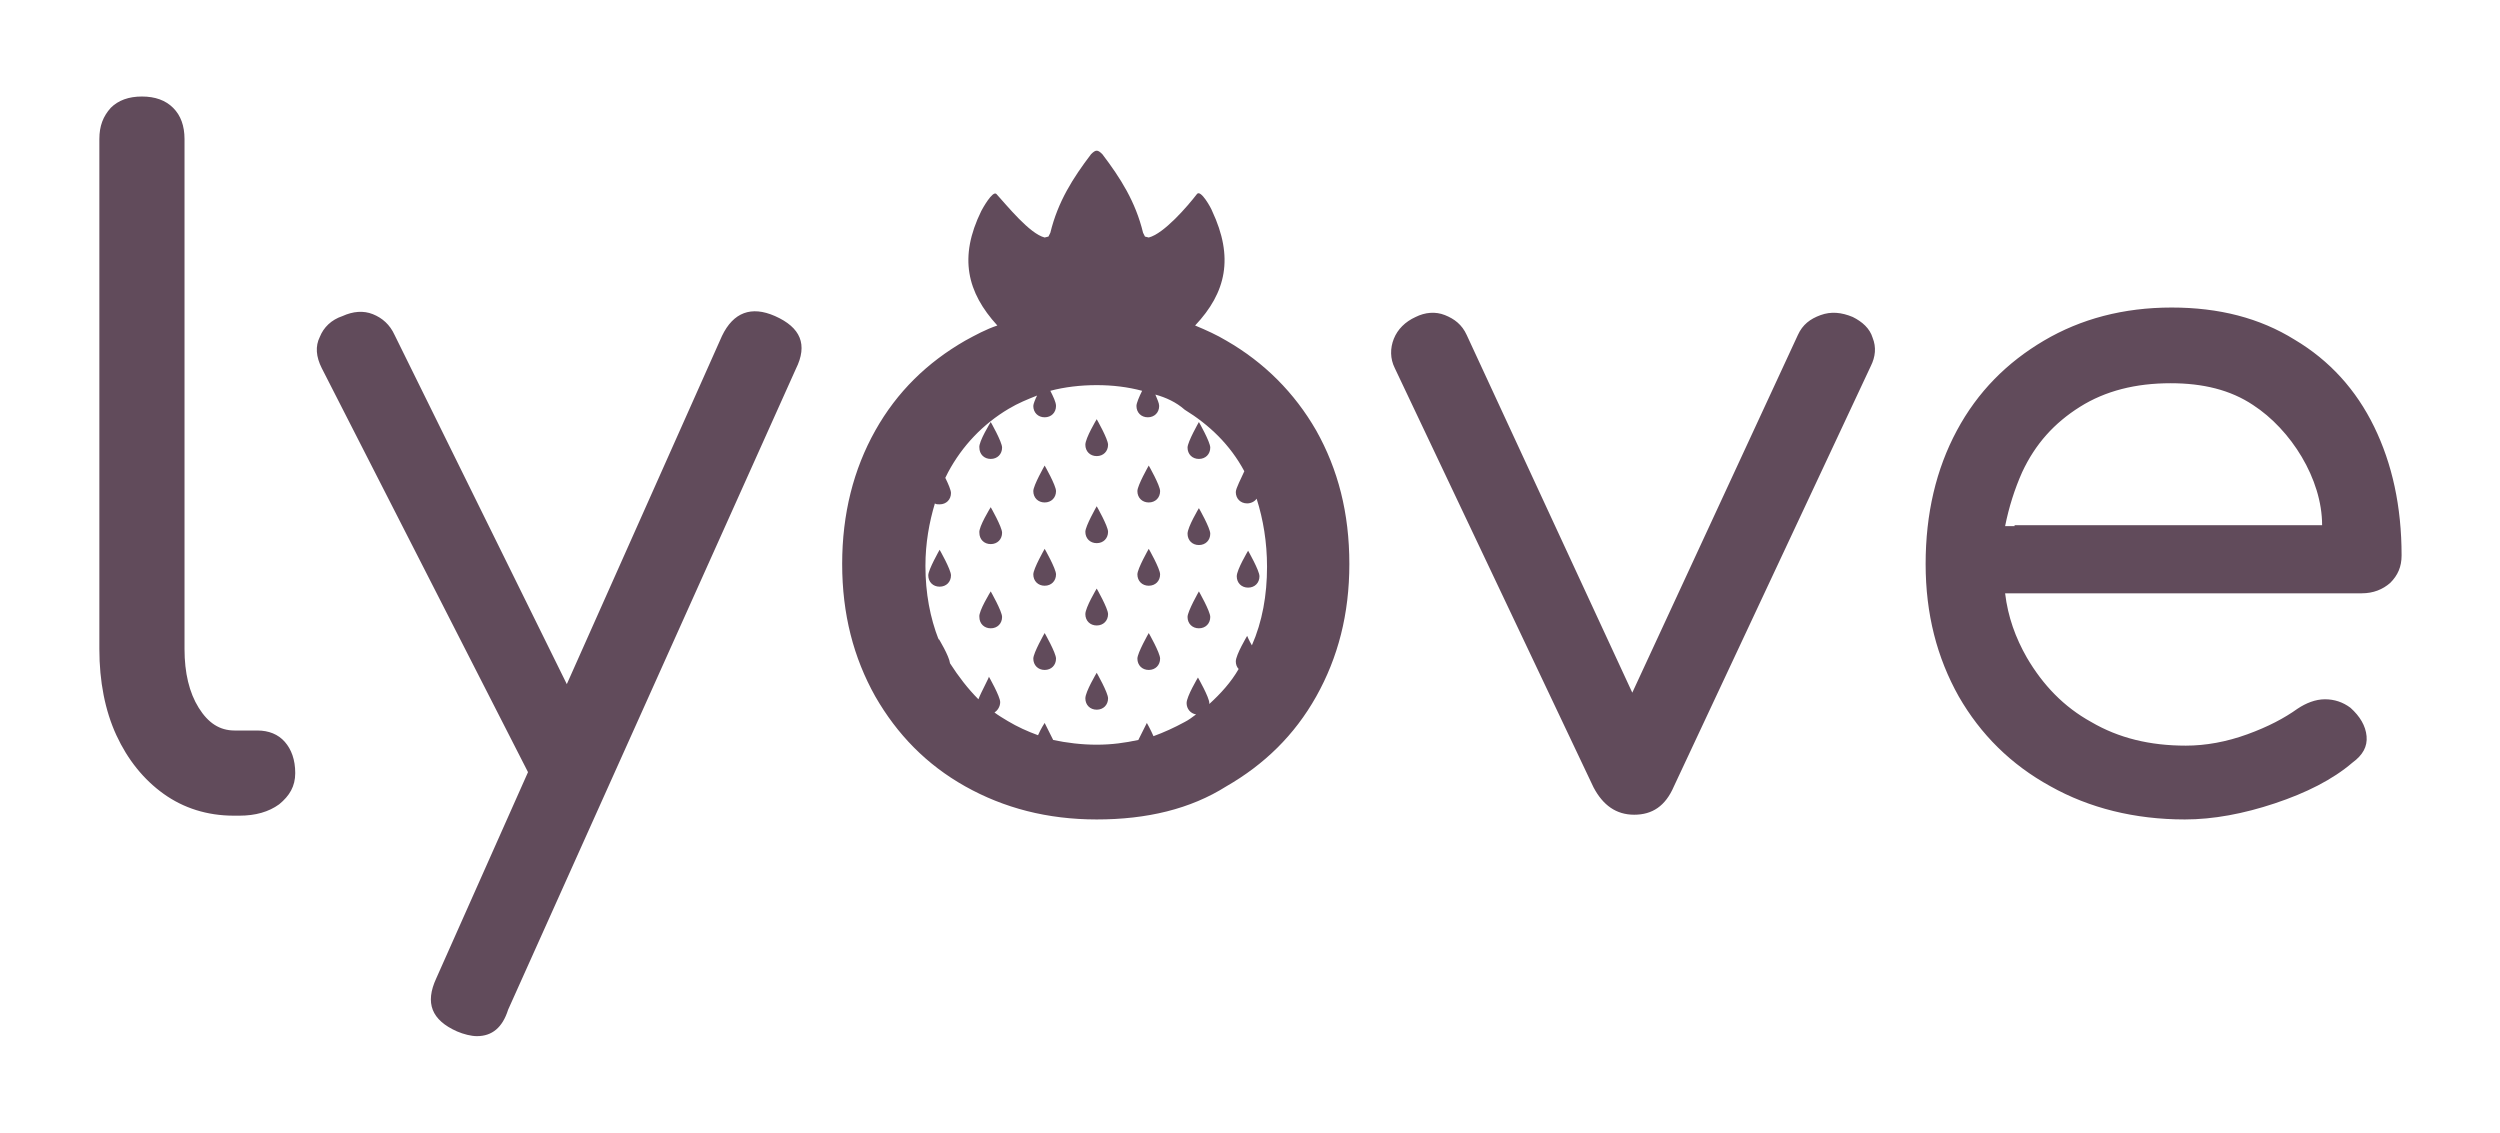 <?xml version="1.0" encoding="utf-8"?>
<!-- Generator: Adobe Illustrator 28.0.0, SVG Export Plug-In . SVG Version: 6.00 Build 0)  -->
<svg version="1.1" id="Layer_1" xmlns="http://www.w3.org/2000/svg" xmlns:xlink="http://www.w3.org/1999/xlink" x="0px" y="0px"
	 viewBox="0 0 264.2 119.7" style="enable-background:new 0 0 264.2 119.7;" xml:space="preserve">
<style type="text/css">
	.st0{fill:#614B5B;}
</style>
<path class="st0" d="M212.9,55.5h4h28.5c0-4.9-3.3-10.1-7.3-12.7c-2.4-1.6-5.3-2.3-8.7-2.3c-3.7,0-6.9,0.8-9.6,2.5
	c-2.7,1.7-4.7,3.9-6.1,6.9c-0.8,1.8-1.4,3.7-1.8,5.7H212.9z M230.9,86.6c-5.3,0-10.1-1.2-14.2-3.5c-4.2-2.3-7.4-5.5-9.7-9.5
	c-2.3-4.1-3.5-8.7-3.5-14c0-5.3,1.1-10,3.3-14.1c2.2-4.1,5.3-7.2,9.2-9.5c3.9-2.3,8.4-3.5,13.5-3.5c5,0,9.3,1.1,13,3.4
	c3.7,2.2,6.5,5.3,8.4,9.2c1.9,3.9,2.9,8.4,2.9,13.6c0,1.2-0.4,2.1-1.2,2.9c-0.8,0.7-1.8,1.1-3,1.1h-32.7h-4h-1
	c0.3,2.5,1.1,4.7,2.3,6.8c1.7,2.9,3.9,5.2,6.8,6.8c2.9,1.7,6.2,2.5,10,2.5c2.1,0,4.3-0.4,6.5-1.2c2.2-0.8,3.9-1.7,5.3-2.7
	c0.9-0.6,1.9-1,2.9-1c1,0,1.9,0.3,2.7,0.9c1,0.9,1.6,1.9,1.7,3c0.1,1.1-0.4,2-1.5,2.8c-2.1,1.8-4.9,3.2-8.2,4.3
	C237.1,86,233.9,86.6,230.9,86.6z M172.7,86.1c-1.9,0-3.3-1-4.3-2.9l-21-44.3c-0.5-1-0.5-2.1-0.1-3.1c0.4-1,1.2-1.8,2.3-2.3
	c1-0.5,2.1-0.6,3.1-0.2c1,0.4,1.8,1,2.3,2.1l17.5,37.8L190,35.4c0.5-1.1,1.3-1.7,2.4-2.1c1.1-0.4,2.2-0.3,3.4,0.2
	c1,0.5,1.8,1.2,2.1,2.2c0.4,1,0.3,2-0.2,3l-20.8,44.4C176,85.2,174.6,86.1,172.7,86.1z M50.4,109.5c-0.6,0-1.4-0.2-2.1-0.5
	c-2.7-1.2-3.4-3-2.2-5.6l9.7-21.8L34,38.9c-0.6-1.2-0.7-2.3-0.2-3.3c0.4-1,1.2-1.8,2.4-2.2c1.1-0.5,2.2-0.6,3.2-0.2
	c1,0.4,1.8,1.1,2.3,2.2l18.2,36.9l16.4-36.8c1.2-2.5,3.1-3.2,5.6-2.1c2.7,1.2,3.5,3,2.2,5.6l-30.4,67.7
	C53.1,108.6,52,109.5,50.4,109.5z M24.7,86.2c-2.8,0-5.3-0.8-7.4-2.3c-2.1-1.5-3.8-3.6-5-6.2c-1.2-2.6-1.8-5.7-1.8-9.1V14.7
	c0-1.4,0.4-2.4,1.2-3.3c0.8-0.8,1.9-1.2,3.3-1.2c1.4,0,2.5,0.4,3.3,1.2c0.8,0.8,1.2,1.9,1.2,3.3v53.9c0,2.5,0.5,4.6,1.5,6.2
	c1,1.6,2.2,2.4,3.8,2.4h2.4c1.2,0,2.2,0.4,2.9,1.2c0.7,0.8,1.1,1.9,1.1,3.3c0,1.4-0.6,2.4-1.7,3.3c-1.1,0.8-2.5,1.2-4.2,1.2H24.7z
	 M115.9,71.1c0,0,1.2,2.1,1.2,2.7c0,0.7-0.5,1.2-1.2,1.2c-0.7,0-1.2-0.5-1.2-1.2C114.7,73.1,115.9,71.1,115.9,71.1z M110.4,66.9
	c0,0,1.2,2.1,1.2,2.7c0,0.7-0.5,1.2-1.2,1.2c-0.7,0-1.2-0.5-1.2-1.2C109.2,69,110.4,66.9,110.4,66.9z M121.4,66.9
	c0,0,1.2,2.1,1.2,2.7c0,0.7-0.5,1.2-1.2,1.2c-0.7,0-1.2-0.5-1.2-1.2C120.2,69,121.4,66.9,121.4,66.9z M126.7,62.5
	c0,0,1.2,2.1,1.2,2.7c0,0.7-0.5,1.2-1.2,1.2c-0.7,0-1.2-0.5-1.2-1.2C125.5,64.6,126.7,62.5,126.7,62.5z M115.9,62.2
	c0,0,1.2,2.1,1.2,2.7c0,0.7-0.5,1.2-1.2,1.2c-0.7,0-1.2-0.5-1.2-1.2C114.7,64.2,115.9,62.2,115.9,62.2z M104.7,62.5
	c0,0,1.2,2.1,1.2,2.7c0,0.7-0.5,1.2-1.2,1.2c-0.7,0-1.2-0.5-1.2-1.2C103.4,64.6,104.7,62.5,104.7,62.5z M99.3,58.1
	c0,0,1.2,2.1,1.2,2.7c0,0.7-0.5,1.2-1.2,1.2c-0.7,0-1.2-0.5-1.2-1.2C98.1,60.2,99.3,58.1,99.3,58.1z M110.4,58c0,0,1.2,2.1,1.2,2.7
	c0,0.7-0.5,1.2-1.2,1.2c-0.7,0-1.2-0.5-1.2-1.2C109.2,60.1,110.4,58,110.4,58z M121.4,58c0,0,1.2,2.1,1.2,2.7c0,0.7-0.5,1.2-1.2,1.2
	c-0.7,0-1.2-0.5-1.2-1.2C120.2,60.1,121.4,58,121.4,58z M131.9,58.2c0,0,1.2,2.1,1.2,2.7c0,0.7-0.5,1.2-1.2,1.2
	c-0.7,0-1.2-0.5-1.2-1.2C130.7,60.2,131.9,58.2,131.9,58.2z M126.7,53.7c0,0,1.2,2.1,1.2,2.7c0,0.7-0.5,1.2-1.2,1.2
	c-0.7,0-1.2-0.5-1.2-1.2C125.5,55.7,126.7,53.7,126.7,53.7z M115.9,53.5c0,0,1.2,2.1,1.2,2.7c0,0.7-0.5,1.2-1.2,1.2
	c-0.7,0-1.2-0.5-1.2-1.2C114.7,55.6,115.9,53.5,115.9,53.5z M104.7,53.6c0,0,1.2,2.1,1.2,2.7c0,0.7-0.5,1.2-1.2,1.2
	c-0.7,0-1.2-0.5-1.2-1.2C103.4,55.7,104.7,53.6,104.7,53.6z M110.4,49.2c0,0,1.2,2.1,1.2,2.7c0,0.7-0.5,1.2-1.2,1.2
	c-0.7,0-1.2-0.5-1.2-1.2C109.2,51.3,110.4,49.2,110.4,49.2z M121.4,49.2c0,0,1.2,2.1,1.2,2.7c0,0.7-0.5,1.2-1.2,1.2
	c-0.7,0-1.2-0.5-1.2-1.2C120.2,51.3,121.4,49.2,121.4,49.2z M126.7,44.6c0,0,1.2,2.1,1.2,2.7c0,0.7-0.5,1.2-1.2,1.2
	c-0.7,0-1.2-0.5-1.2-1.2C125.5,46.7,126.7,44.6,126.7,44.6z M104.7,44.6c0,0,1.2,2.1,1.2,2.7c0,0.7-0.5,1.2-1.2,1.2
	c-0.7,0-1.2-0.5-1.2-1.2C103.4,46.7,104.7,44.6,104.7,44.6z M115.9,44.3c0,0,1.2,2.1,1.2,2.7c0,0.7-0.5,1.2-1.2,1.2
	c-0.7,0-1.2-0.5-1.2-1.2C114.7,46.3,115.9,44.3,115.9,44.3z M122.1,41.7c0.2,0.5,0.4,0.9,0.4,1.2c0,0.7-0.5,1.2-1.2,1.2
	c-0.7,0-1.2-0.5-1.2-1.2c0-0.3,0.3-1,0.6-1.6c-1.5-0.4-3.1-0.6-4.8-0.6c-1.7,0-3.4,0.2-4.9,0.6c0.3,0.6,0.6,1.2,0.6,1.6
	c0,0.7-0.5,1.2-1.2,1.2c-0.7,0-1.2-0.5-1.2-1.2c0-0.2,0.2-0.7,0.4-1.1c-1,0.4-2,0.8-3,1.4c-2.7,1.6-4.9,3.9-6.4,6.7
	c-0.1,0.2-0.2,0.4-0.3,0.6c0.3,0.6,0.6,1.3,0.6,1.6c0,0.7-0.5,1.2-1.2,1.2c-0.2,0-0.4,0-0.5-0.1c-0.6,2-1,4.2-1,6.6
	c0,2.9,0.5,5.5,1.4,7.8c0-0.1,0.1-0.1,0-0.1c0,0,1.1,1.8,1.2,2.6c0.9,1.4,1.9,2.7,3,3.8c0.3-0.8,1.2-2.4,1.1-2.4
	c0,0,1.2,2.1,1.2,2.7c0,0.5-0.3,0.9-0.6,1.1c0.4,0.3,0.9,0.6,1.4,0.9c1,0.6,2.1,1.1,3.2,1.5c0.3-0.7,0.7-1.3,0.7-1.3
	c0,0,0.5,1,0.9,1.8c1.4,0.3,3,0.5,4.6,0.5c1.6,0,3-0.2,4.4-0.5c0.4-0.8,0.9-1.8,0.9-1.8c0,0,0.4,0.7,0.7,1.4
	c1.1-0.4,2.2-0.9,3.3-1.5c0.4-0.2,0.8-0.5,1.2-0.8c-0.6-0.1-1-0.6-1-1.2c0-0.7,1.2-2.7,1.2-2.7c0,0,1.2,2.1,1.2,2.7c0,0,0,0.1,0,0.1
	c1.2-1.1,2.3-2.3,3.1-3.7c-0.2-0.2-0.3-0.5-0.3-0.8c0-0.7,1.2-2.7,1.2-2.7c0,0,0.2,0.5,0.5,1c1.1-2.5,1.6-5.3,1.6-8.3
	c0-2.6-0.4-5-1.1-7.2c-0.2,0.3-0.6,0.5-1,0.5c-0.7,0-1.2-0.5-1.2-1.2c0-0.4,0.6-1.5,0.9-2.2c-1.5-2.8-3.7-4.9-6.3-6.5
	C124.3,42.5,123.2,42,122.1,41.7z M115.9,86.6c-5.2,0-9.8-1.2-13.9-3.5c-4.1-2.3-7.2-5.5-9.5-9.5c-2.3-4.1-3.5-8.7-3.5-14
	c0-5.3,1.2-10,3.5-14.1c2.3-4.1,5.5-7.2,9.5-9.5c1.1-0.6,2.2-1.2,3.4-1.6c-3.2-3.5-4.1-7.2-1.7-12.1c0.1-0.2,1.2-2.2,1.6-1.8
	c1.1,1.2,3.5,4.2,5.1,4.6l0.4-0.1l0.2-0.4c0.8-3.3,2.4-5.8,4.3-8.3c0.5-0.5,0.7-0.5,1.2,0c1.9,2.5,3.5,5,4.3,8.3l0.2,0.4l0.4,0.1
	c1.6-0.4,4.1-3.3,5.1-4.6c0.4-0.5,1.5,1.5,1.6,1.8c2.3,4.9,1.5,8.6-1.8,12.1c1.2,0.5,2.3,1,3.3,1.6c4,2.3,7.2,5.5,9.5,9.5
	c2.3,4.1,3.5,8.7,3.5,14.1c0,5.3-1.2,9.9-3.5,14c-2.3,4.1-5.5,7.2-9.5,9.5C125.8,85.5,121.2,86.6,115.9,86.6z"/>
</svg>
